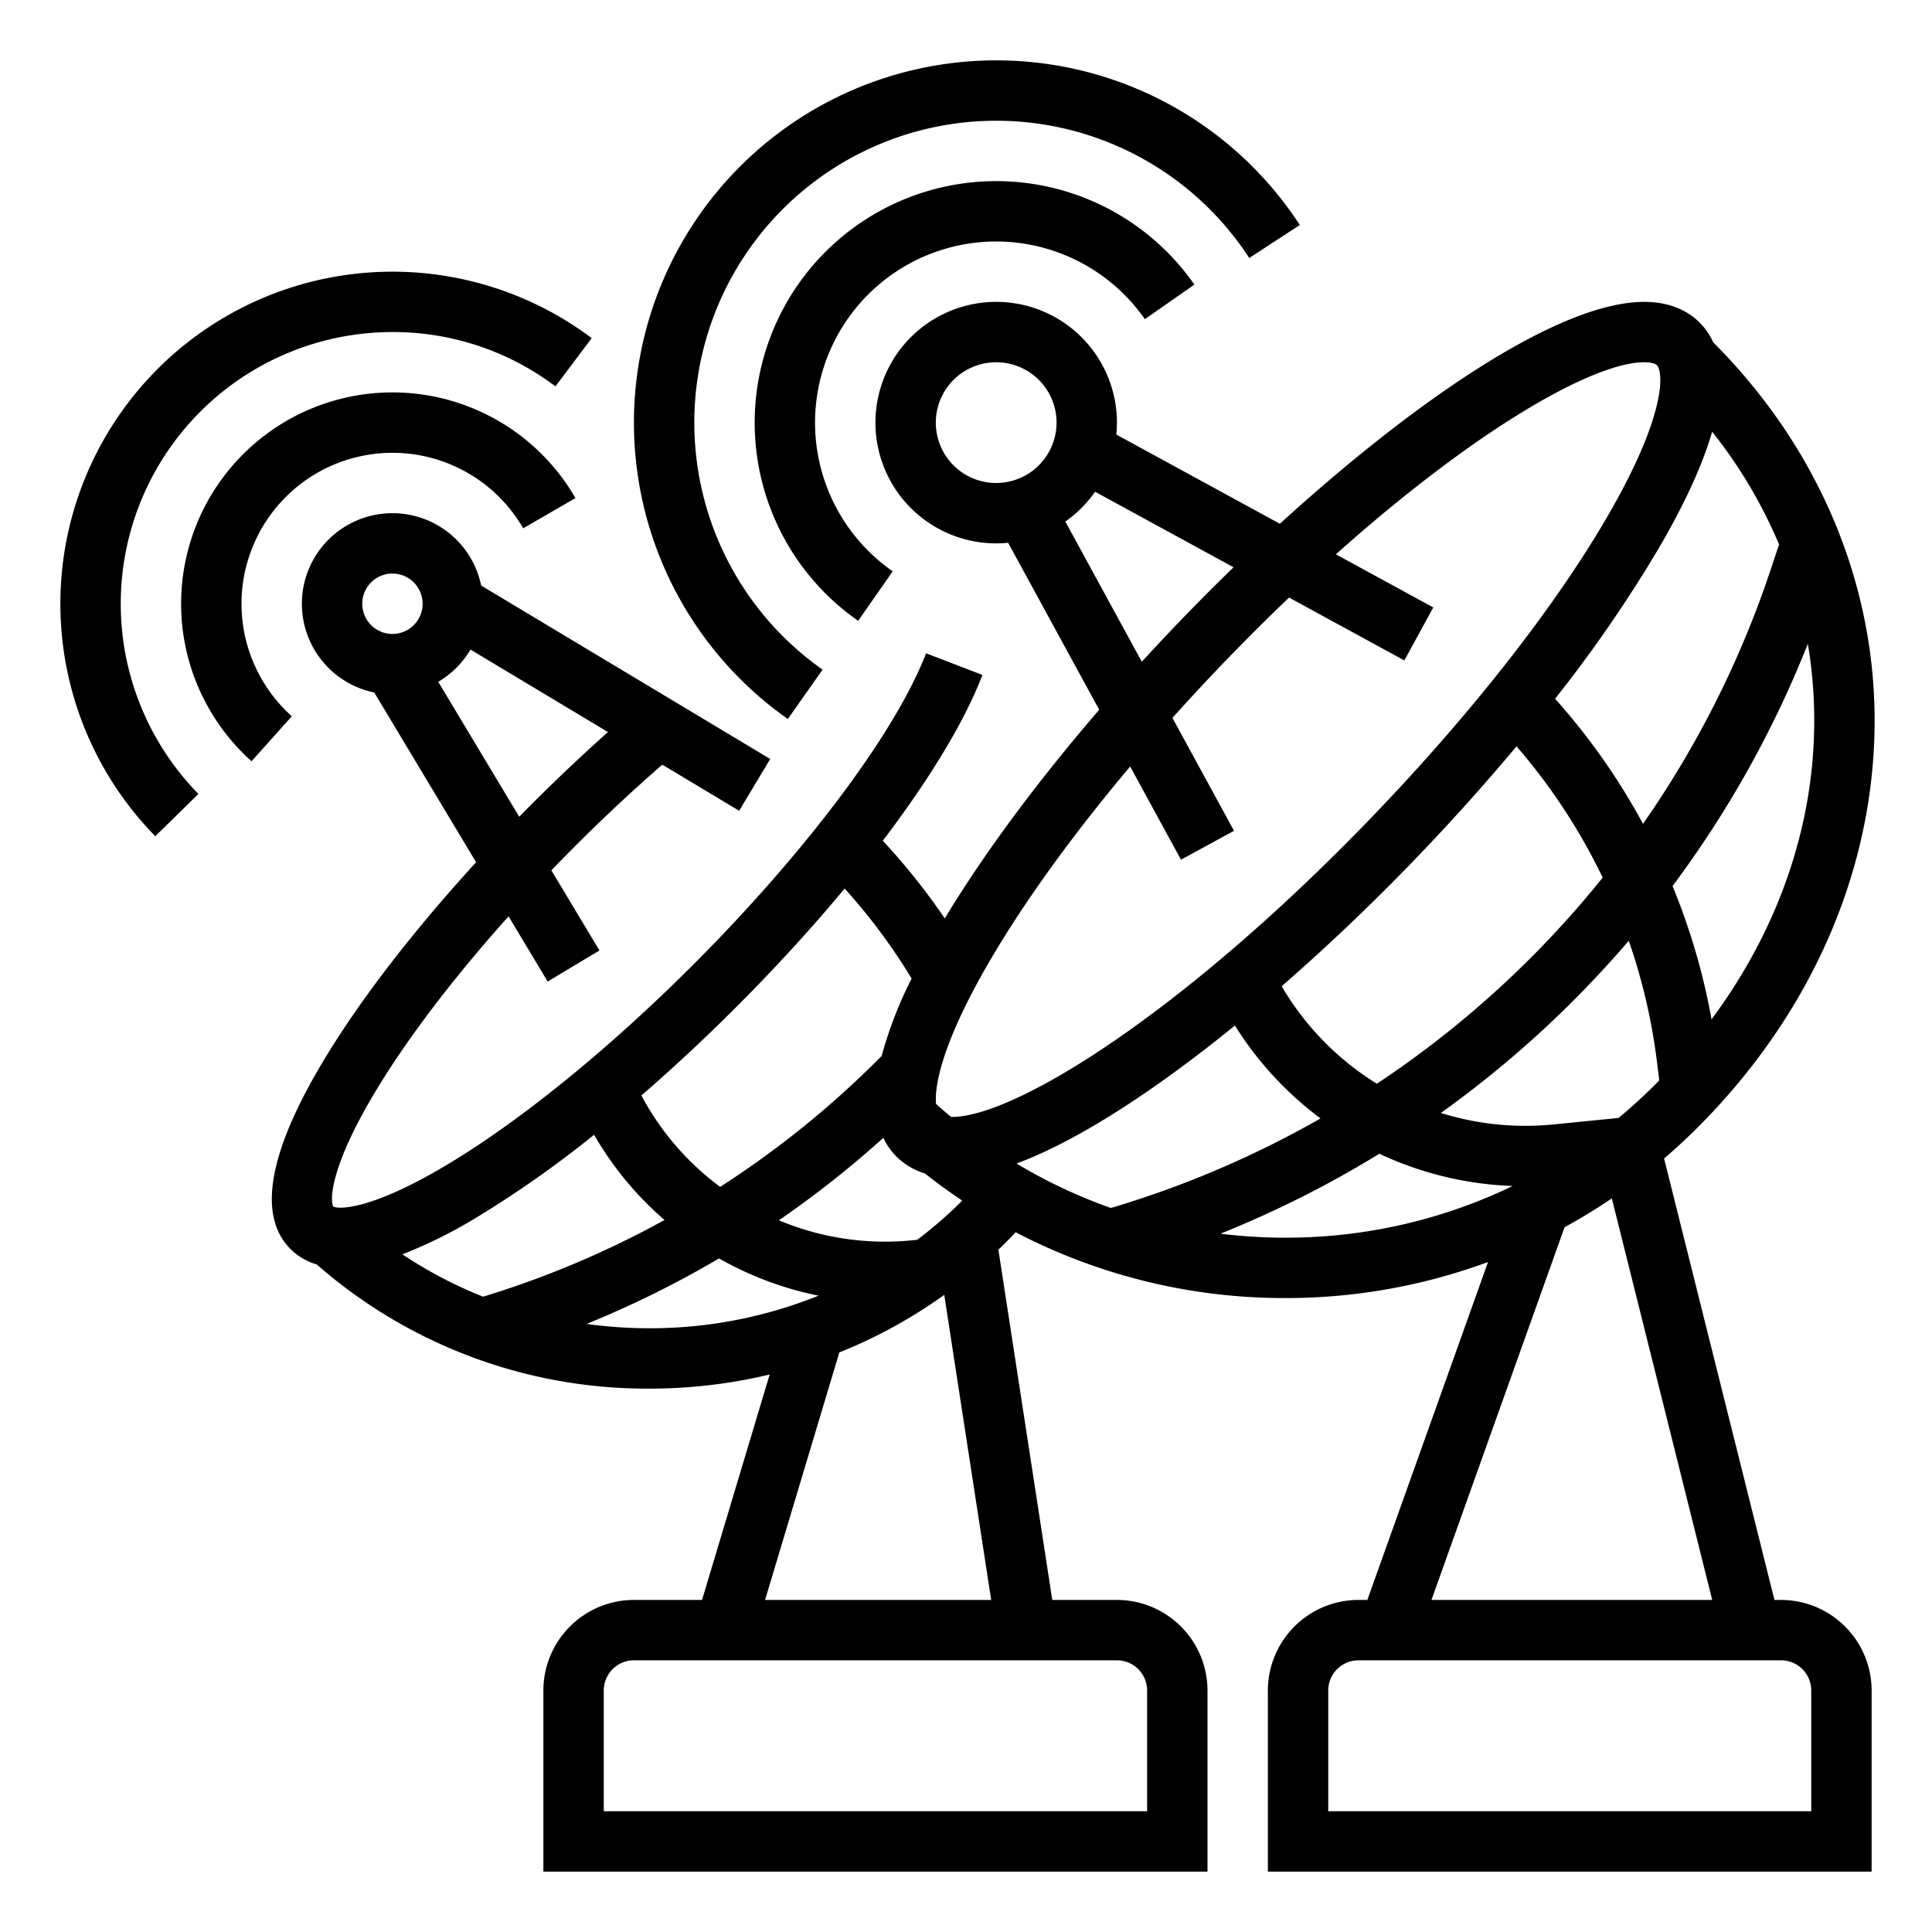 <?xml version="1.0" encoding="UTF-8"?> <svg xmlns="http://www.w3.org/2000/svg" viewBox="0 0 512 512" width="512" height="512"><g id="_OUTLINE" data-name=" OUTLINE"><path d="M64,160a40.006,40.006,0,0,1,74.653-19.994l13.85-8.012A56.004,56.004,0,1,0,66.665,201.738L77.335,189.816A40.064,40.064,0,0,1,64,160Z"></path><path d="M104,88a71.367,71.367,0,0,1,43.201,14.396l9.611-12.791A88.002,88.002,0,0,0,41.156,221.601L52.582,210.399A71.999,71.999,0,0,1,104,88Z"></path><path d="M472,424h-1.754L441.001,307.021q4.404-3.773,8.56-7.898c30.457-30.295,47.23-68.709,47.231-108.166,0-37.045-15.191-72.625-42.779-100.25a17.747,17.747,0,0,0-3.379-5.006C448.13,83.1,443.511,80,435.728,80c-22.83,0-61.398,26.757-96.546,58.804l-43.339-23.639C295.945,114.123,296,113.068,296,112a32,32,0,1,0-32,32c1.068,0,2.123-.055,3.165-.158l24.139,44.254c-16.493,19.14-30.562,38.113-40.928,55.301a173.086,173.086,0,0,0-16.432-20.595c12.437-16.351,21.649-31.542,26.413-43.931l-14.934-5.742c-8.02,20.855-31.678,52.488-61.742,82.552-21.677,21.677-44.223,40.124-63.484,51.943C98.494,320.941,89.499,320.512,88.329,319.725c-.843-1.222-1.271-10.219,12.047-31.921,8.473-13.809,20.365-29.307,34.399-44.961l10.364,17.274,13.721-8.232-12.742-21.237q3.057-3.172,6.201-6.328c7.638-7.639,15.419-14.902,23.202-21.676l20.363,12.218,8.232-13.721-76.603-45.962a24.001,24.001,0,1,0-28.335,28.335l26.997,44.994c-16.731,18.269-30.802,36.519-40.475,52.641-14.574,24.289-17.504,41.064-8.708,49.861a16.17,16.17,0,0,0,6.95,4.08A132.764,132.764,0,0,0,172.118,368c.513,0,1.027-.003,1.54-.009a136.647,136.647,0,0,0,30.311-3.732L186.047,424H168a24.027,24.027,0,0,0-24,24v48H320V448a24.027,24.027,0,0,0-24-24H278.864L264.584,331.18q2.35-2.262,4.577-4.621A153.965,153.965,0,0,0,340.614,344c.608,0,1.221-.003,1.83-.011a154.758,154.758,0,0,0,51.9-9.541L362.362,424H360a24.027,24.027,0,0,0-24,24v48H496V448A24.027,24.027,0,0,0,472,424ZM104,168a8,8,0,1,1,8-8A8.009,8.009,0,0,1,104,168Zm12.143,12.688a24.172,24.172,0,0,0,8.545-8.545l36.434,21.86c-6.757,6.02-13.492,12.375-20.118,19.001-1.146,1.146-2.276,2.296-3.404,3.446ZM480.792,190.955c-.001,27.947-9.544,55.396-27.218,79.177A173.053,173.053,0,0,0,443.239,234.814a278.964,278.964,0,0,0,35.857-64.19A122.257,122.257,0,0,1,480.792,190.955Zm-27.055-76.547a127.571,127.571,0,0,1,17.734,29.881l-2.232,6.695A262.985,262.985,0,0,1,435.415,218.328,173.24,173.24,0,0,0,412.112,185.177,358.401,358.401,0,0,0,440.085,144.45Q450.022,127.252,453.737,114.408ZM431.637,249.309a156.115,156.115,0,0,1,7.441,31.815l.647,5.181c-.482.492-.959.986-1.448,1.473q-4.505,4.481-9.352,8.49l-17.098,1.709a75.295,75.295,0,0,1-29.986-3.034A279.74,279.74,0,0,0,431.637,249.309ZM364.884,287.197a74.735,74.735,0,0,1-25.23-25.838c12.244-10.654,24.28-22.151,35.326-33.623,9.556-9.923,18.576-19.983,26.913-29.954a157.554,157.554,0,0,1,22.835,34.797A263.707,263.707,0,0,1,364.884,287.197ZM264,128a16,16,0,1,1,16-16A16.018,16.018,0,0,1,264,128Zm18.32,10.213a32.262,32.262,0,0,0,7.893-7.893l36.697,20.017c-4.758,4.608-9.406,9.269-13.891,13.927q-5.328,5.533-10.428,11.113ZM194.995,266.995c10.535-10.535,20.241-21.168,28.851-31.521a156.933,156.933,0,0,1,17.747,23.854,107.324,107.324,0,0,0-7.943,20.506,251.458,251.458,0,0,1-42.803,34.7,72.789,72.789,0,0,1-20.877-24.225C178.299,283.101,186.707,275.283,194.995,266.995ZM245.104,310.974q4.819,3.803,9.893,7.193c-.672.669-1.339,1.342-2.028,1.998a114.018,114.018,0,0,1-9.879,8.379,72.621,72.621,0,0,1-36.674-5.155,267.742,267.742,0,0,0,27.682-21.859,17.711,17.711,0,0,0,3.269,4.771A18.024,18.024,0,0,0,245.104,310.974ZM106.645,332.414a128.315,128.315,0,0,0,20.207-10.113,286.16,286.16,0,0,0,30.589-21.572,87.82,87.82,0,0,0,18.666,22.586,251.462,251.462,0,0,1-48.078,20.318A115.116,115.116,0,0,1,106.645,332.414Zm66.837,19.578c-.455.006-.906.008-1.361.008a121.527,121.527,0,0,1-16.654-1.145,268.321,268.321,0,0,0,35.082-17.361,88.781,88.781,0,0,0,26.374,9.872A119.213,119.213,0,0,1,173.481,351.992Zm48.95,6.411a130.84,130.84,0,0,0,27.805-15.251L262.675,424H202.753ZM296,440a8.009,8.009,0,0,1,8,8v32H160V448a8.009,8.009,0,0,1,8-8ZM252.272,296c-.08,0-.154-.004-.232-.005-1.346-1.124-2.677-2.268-3.986-3.447-.437-4.812,1.626-16.072,13.715-36.993,9.295-16.088,22.287-34.078,37.736-52.421l13.471,24.698,14.047-7.662-16.319-29.918q6.696-7.46,13.84-14.89,8.659-8.992,17.077-17L372.169,175.023l7.662-14.047-25.805-14.076C391.208,113.666,422.305,96,435.728,96c1.636,0,2.898.298,3.381.798,1.626,1.689,2.751,12.599-12.878,39.647-13.974,24.187-36.269,52.666-62.775,80.193C313.816,268.186,269.122,296,252.272,296Zm17.121,12.351c16.669-6.2,37.194-19.772,57.871-36.566a90.693,90.693,0,0,0,22.683,24.612,262.975,262.975,0,0,1-55.546,23.73A136.993,136.993,0,0,1,269.393,308.351Zm72.866,19.639c-.549.007-1.095.01-1.642.01a140.574,140.574,0,0,1-17.192-1.058,278.9,278.9,0,0,0,42.114-21.188,90.738,90.738,0,0,0,35.347,8.545A138.229,138.229,0,0,1,342.26,327.99Zm72.37-2.767q6.425-3.508,12.521-7.636L453.754,424h-74.402ZM480,480H352V448a8.009,8.009,0,0,1,8-8H472a8.009,8.009,0,0,1,8,8Z"></path><path d="M264,64a48.077,48.077,0,0,1,39.4,20.577l13.123-9.154a64.004,64.004,0,1,0-89.101,89.101l9.154-13.123A48.003,48.003,0,0,1,264,64Z"></path><path d="M208.784,190.541l9.213-13.082A80.007,80.007,0,1,1,331.067,68.369l13.402-8.738A96.007,96.007,0,1,0,208.784,190.541Z"></path></g></svg> 